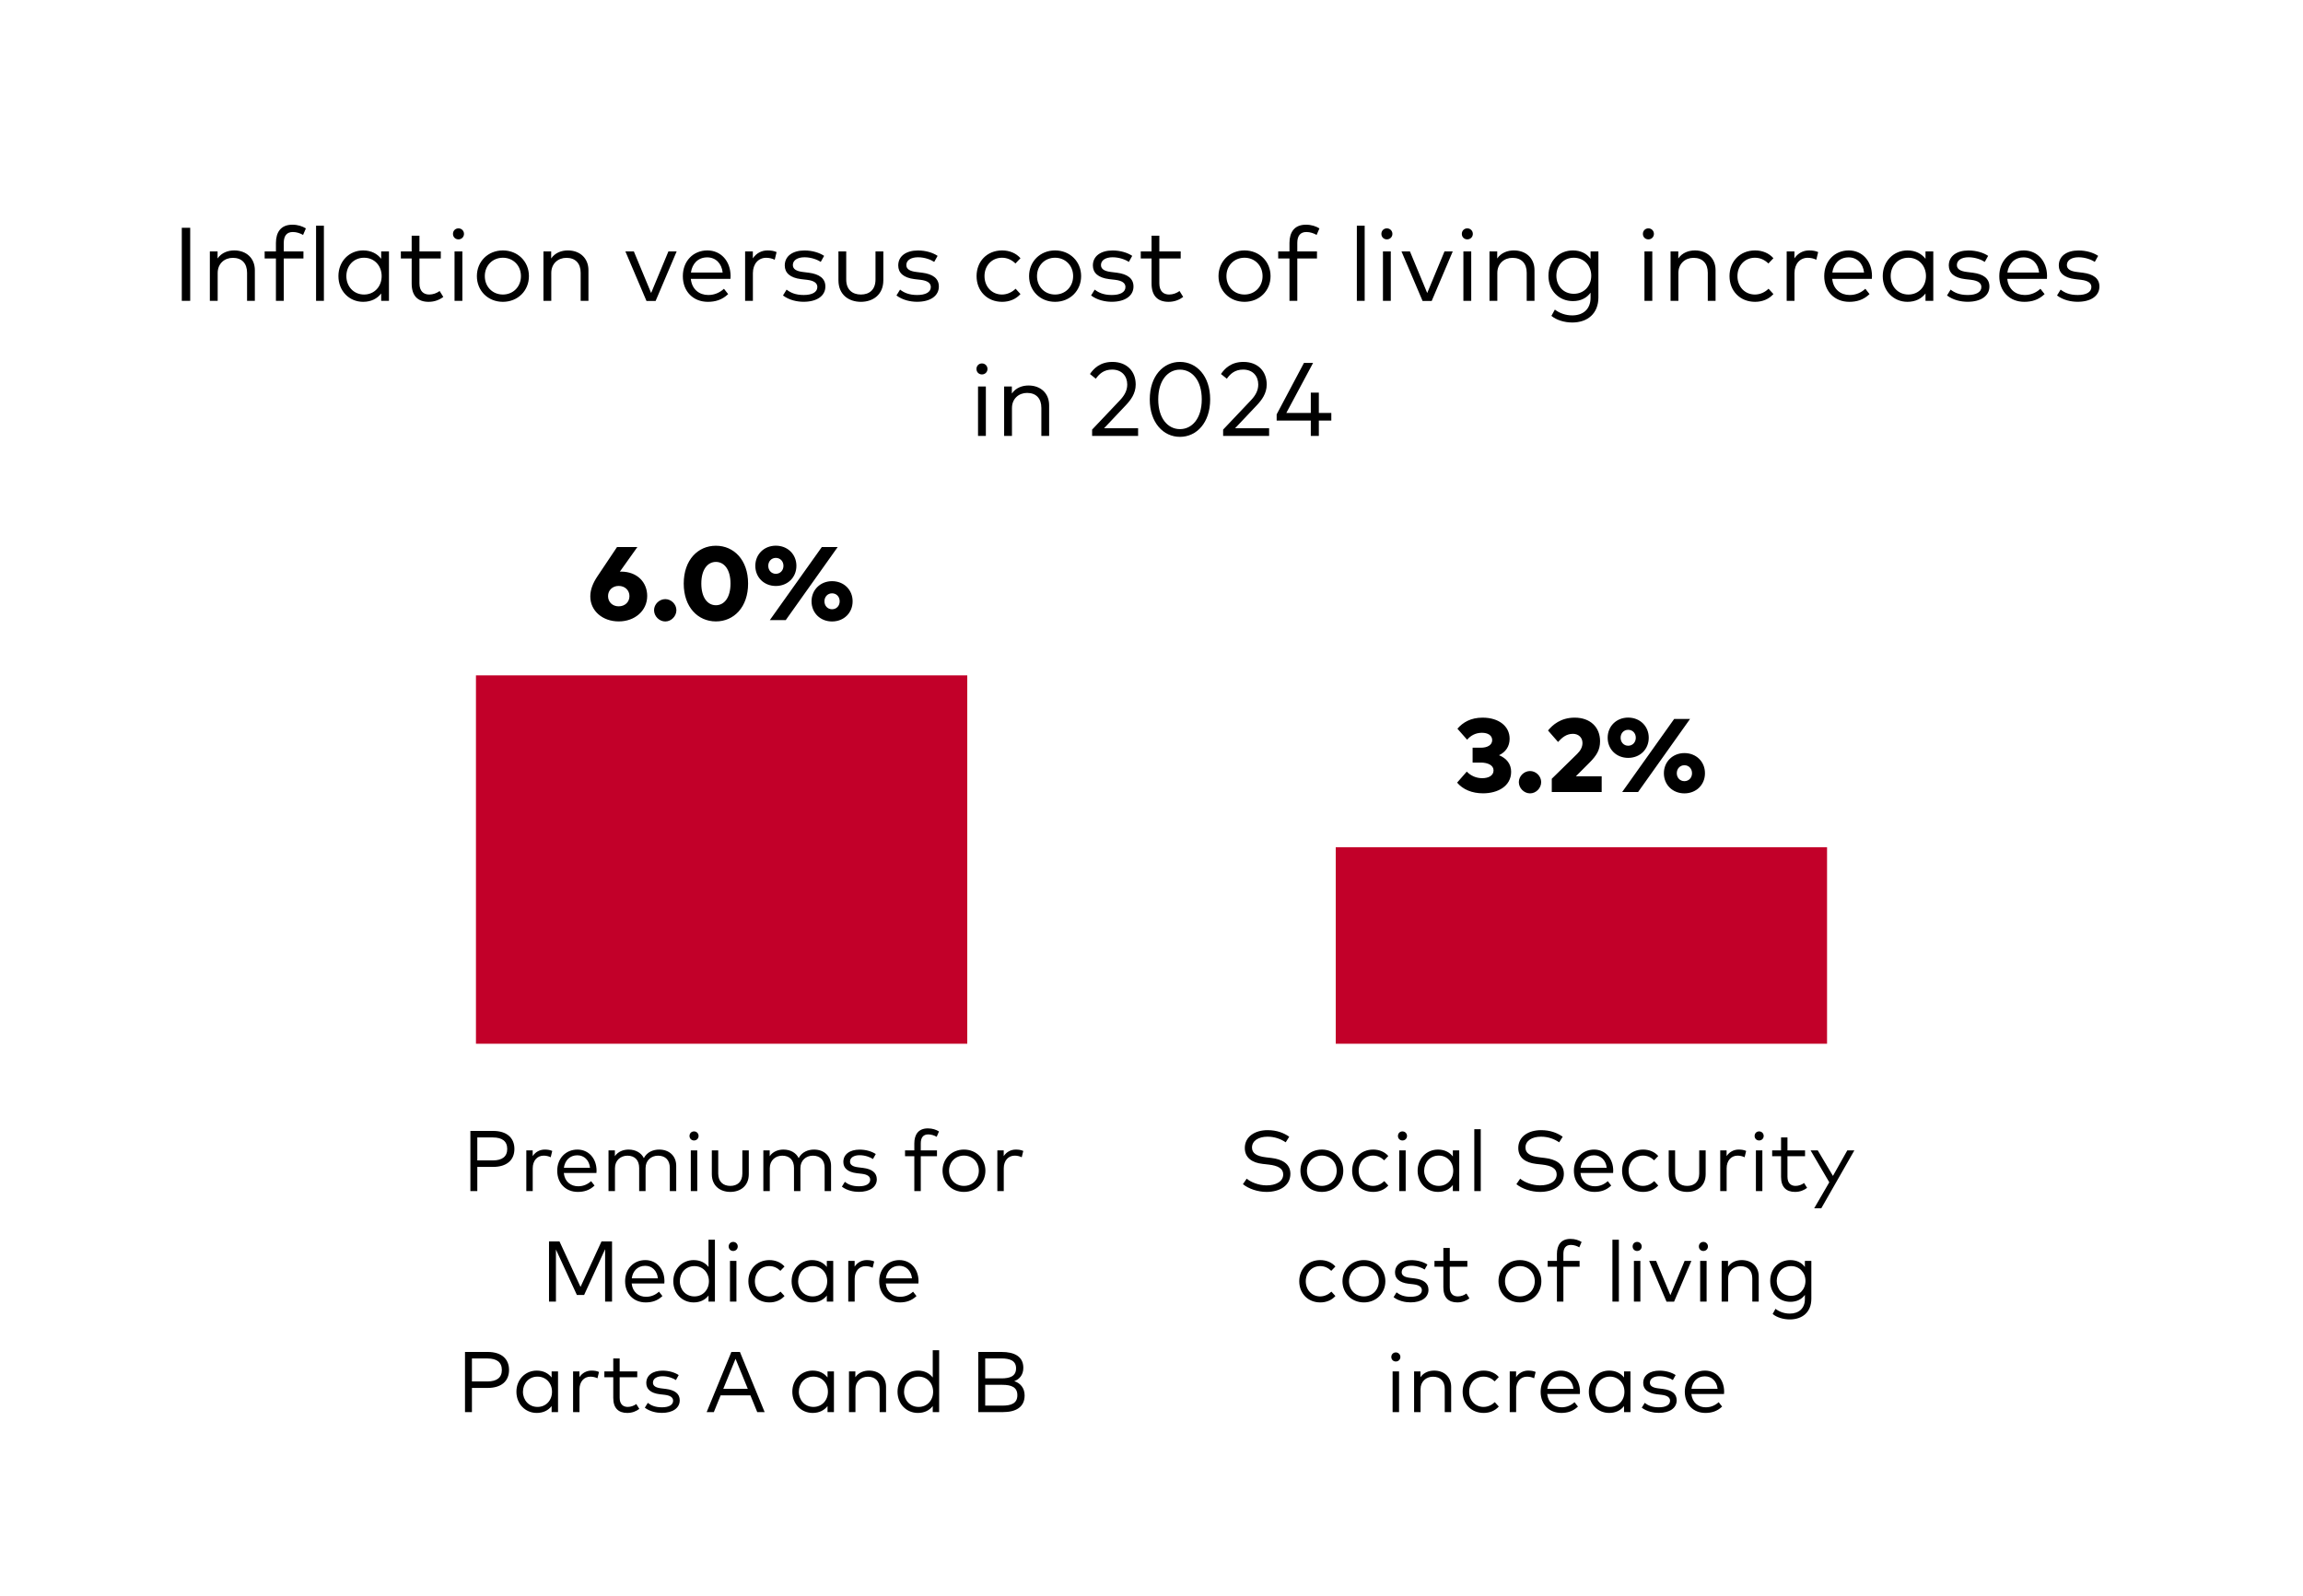 <svg width="375" height="260" viewBox="0 0 375 260" fill="none" xmlns="http://www.w3.org/2000/svg">
<path d="M30.97 49H29.601V37.1H30.97V49ZM35.445 49H34.17V40.95H35.428V42.098C36.082 41.138 37.153 40.789 38.139 40.789C40.128 40.789 41.497 42.064 41.497 44.011V49H40.23V44.427C40.23 42.897 39.38 41.996 37.91 41.996C36.558 41.996 35.445 42.931 35.445 44.461V49ZM46.205 49H44.93V42.098H43.094V40.95H44.93V39.574C44.93 37.856 45.703 36.599 47.607 36.599C48.517 36.599 49.239 36.853 49.809 37.202L49.35 38.264C48.916 38.01 48.304 37.788 47.692 37.788C46.655 37.788 46.205 38.452 46.205 39.574V40.95H49.409V42.098H46.205V49ZM52.741 49H51.466V36.76H52.741V49ZM59.127 49.161C56.866 49.161 55.106 47.394 55.106 44.971C55.106 42.557 56.866 40.789 59.127 40.789C60.453 40.789 61.431 41.333 62.068 42.149V40.95H63.334V49H62.068V47.801C61.431 48.626 60.453 49.161 59.127 49.161ZM59.28 47.971C60.955 47.971 62.145 46.679 62.145 44.971C62.145 43.271 60.955 41.979 59.28 41.979C57.554 41.979 56.398 43.313 56.398 44.971C56.398 46.637 57.572 47.971 59.28 47.971ZM69.795 49.161C68.061 49.161 67.033 48.209 67.033 46.187V42.098H65.273V40.95H67.033V38.392H68.299V40.95H71.776V42.098H68.299V46.161C68.299 47.419 68.962 47.971 69.897 47.971C70.518 47.971 71.121 47.742 71.589 47.402L72.184 48.362C71.58 48.822 70.781 49.161 69.795 49.161ZM74.651 38.987C74.141 38.987 73.758 38.605 73.758 38.094C73.758 37.584 74.141 37.194 74.651 37.194C75.152 37.194 75.552 37.584 75.552 38.094C75.552 38.605 75.152 38.987 74.651 38.987ZM75.288 49H74.013V40.95H75.288V49ZM81.884 49.161C79.462 49.161 77.651 47.359 77.651 44.971C77.651 42.591 79.462 40.789 81.884 40.789C84.307 40.789 86.126 42.591 86.126 44.971C86.126 47.359 84.307 49.161 81.884 49.161ZM81.884 47.971C83.55 47.971 84.825 46.714 84.825 44.971C84.825 43.237 83.55 41.979 81.884 41.979C80.21 41.979 78.943 43.237 78.943 44.971C78.943 46.714 80.21 47.971 81.884 47.971ZM89.765 49H88.49V40.95H89.748V42.098C90.402 41.138 91.473 40.789 92.459 40.789C94.448 40.789 95.817 42.064 95.817 44.011V49H94.55V44.427C94.55 42.897 93.7 41.996 92.23 41.996C90.878 41.996 89.765 42.931 89.765 44.461V49ZM106.755 49.017H105.268L101.834 40.95H103.211L106.024 47.725L108.838 40.95H110.181L106.755 49.017ZM115.258 49.161C112.878 49.161 111.187 47.47 111.187 44.98C111.187 42.514 112.887 40.789 115.182 40.789C117.366 40.789 118.947 42.498 118.964 44.946C118.964 45.107 118.956 45.277 118.939 45.422H112.487C112.666 47.156 113.881 48.048 115.335 48.048C116.329 48.048 117.196 47.666 117.885 47.036L118.565 47.904C117.562 48.864 116.44 49.161 115.258 49.161ZM112.504 44.393H117.672C117.511 42.889 116.525 41.919 115.156 41.919C113.669 41.919 112.708 42.94 112.504 44.393ZM122.594 49H121.328V40.95H122.586V42.081C123.138 41.257 123.988 40.789 124.974 40.789C125.552 40.789 126.028 40.865 126.453 41.061L126.147 42.31C125.756 42.098 125.221 41.987 124.753 41.987C123.495 41.987 122.594 42.974 122.594 44.495V49ZM130.852 49.153C129.815 49.153 128.515 48.898 127.495 48.124L128.081 47.172C128.693 47.648 129.509 48.048 130.869 48.048C132.229 48.048 133.088 47.597 133.088 46.748C133.088 46.102 132.544 45.711 131.405 45.575L130.444 45.464C128.634 45.243 127.784 44.435 127.784 43.237C127.784 41.715 129.067 40.797 130.997 40.797C132.263 40.797 133.419 41.154 134.193 41.673L133.64 42.659C133.122 42.302 132.093 41.903 131.005 41.903C129.858 41.903 129.101 42.387 129.101 43.169C129.101 43.84 129.688 44.172 130.742 44.3L131.694 44.419C133.402 44.639 134.397 45.345 134.397 46.663C134.397 48.193 133.02 49.153 130.852 49.153ZM140.179 49.161C138.233 49.161 136.524 48.031 136.524 45.642V40.95H137.791V45.523C137.791 47.19 138.802 47.971 140.179 47.971C141.556 47.971 142.559 47.19 142.559 45.523V40.95H143.834V45.642C143.834 48.031 142.117 49.161 140.179 49.161ZM149.33 49.153C148.293 49.153 146.992 48.898 145.972 48.124L146.559 47.172C147.171 47.648 147.987 48.048 149.347 48.048C150.707 48.048 151.565 47.597 151.565 46.748C151.565 46.102 151.021 45.711 149.882 45.575L148.922 45.464C147.111 45.243 146.261 44.435 146.261 43.237C146.261 41.715 147.545 40.797 149.474 40.797C150.741 40.797 151.897 41.154 152.67 41.673L152.118 42.659C151.599 42.302 150.571 41.903 149.483 41.903C148.335 41.903 147.579 42.387 147.579 43.169C147.579 43.84 148.165 44.172 149.219 44.3L150.171 44.419C151.88 44.639 152.874 45.345 152.874 46.663C152.874 48.193 151.497 49.153 149.33 49.153ZM163.181 49.161C160.707 49.161 159.016 47.359 159.016 44.971C159.016 42.591 160.707 40.789 163.181 40.789C164.371 40.789 165.442 41.231 166.164 42.056L165.348 42.914C164.745 42.328 164.022 41.979 163.147 41.979C161.532 41.979 160.308 43.237 160.308 44.971C160.308 46.714 161.532 47.971 163.147 47.971C164.022 47.971 164.804 47.581 165.374 47.028L166.164 47.895C165.433 48.719 164.371 49.161 163.181 49.161ZM171.798 49.161C169.376 49.161 167.565 47.359 167.565 44.971C167.565 42.591 169.376 40.789 171.798 40.789C174.221 40.789 176.04 42.591 176.04 44.971C176.04 47.359 174.221 49.161 171.798 49.161ZM171.798 47.971C173.464 47.971 174.739 46.714 174.739 44.971C174.739 43.237 173.464 41.979 171.798 41.979C170.124 41.979 168.857 43.237 168.857 44.971C168.857 46.714 170.124 47.971 171.798 47.971ZM181.022 49.153C179.985 49.153 178.685 48.898 177.665 48.124L178.251 47.172C178.863 47.648 179.679 48.048 181.039 48.048C182.399 48.048 183.258 47.597 183.258 46.748C183.258 46.102 182.714 45.711 181.575 45.575L180.614 45.464C178.804 45.243 177.954 44.435 177.954 43.237C177.954 41.715 179.237 40.797 181.167 40.797C182.433 40.797 183.589 41.154 184.363 41.673L183.81 42.659C183.292 42.302 182.263 41.903 181.175 41.903C180.028 41.903 179.271 42.387 179.271 43.169C179.271 43.84 179.858 44.172 180.912 44.3L181.864 44.419C183.572 44.639 184.567 45.345 184.567 46.663C184.567 48.193 183.19 49.153 181.022 49.153ZM190.273 49.161C188.539 49.161 187.51 48.209 187.51 46.187V42.098H185.751V40.95H187.51V38.392H188.777V40.95H192.253V42.098H188.777V46.161C188.777 47.419 189.44 47.971 190.375 47.971C190.995 47.971 191.599 47.742 192.066 47.402L192.661 48.362C192.058 48.822 191.259 49.161 190.273 49.161ZM202.644 49.161C200.222 49.161 198.411 47.359 198.411 44.971C198.411 42.591 200.222 40.789 202.644 40.789C205.067 40.789 206.886 42.591 206.886 44.971C206.886 47.359 205.067 49.161 202.644 49.161ZM202.644 47.971C204.31 47.971 205.585 46.714 205.585 44.971C205.585 43.237 204.31 41.979 202.644 41.979C200.97 41.979 199.703 43.237 199.703 44.971C199.703 46.714 200.97 47.971 202.644 47.971ZM211.241 49H209.966V42.098H208.13V40.95H209.966V39.574C209.966 37.856 210.739 36.599 212.643 36.599C213.553 36.599 214.275 36.853 214.845 37.202L214.386 38.264C213.952 38.01 213.34 37.788 212.728 37.788C211.691 37.788 211.241 38.452 211.241 39.574V40.95H214.445V42.098H211.241V49ZM222.212 49H220.937V36.76H222.212V49ZM225.825 38.987C225.315 38.987 224.932 38.605 224.932 38.094C224.932 37.584 225.315 37.194 225.825 37.194C226.326 37.194 226.726 37.584 226.726 38.094C226.726 38.605 226.326 38.987 225.825 38.987ZM226.462 49H225.187V40.95H226.462V49ZM233.126 49.017H231.639L228.205 40.95H229.582L232.395 47.725L235.209 40.95H236.552L233.126 49.017ZM238.923 38.987C238.413 38.987 238.031 38.605 238.031 38.094C238.031 37.584 238.413 37.194 238.923 37.194C239.425 37.194 239.824 37.584 239.824 38.094C239.824 38.605 239.425 38.987 238.923 38.987ZM239.561 49H238.286V40.95H239.561V49ZM243.811 49H242.536V40.95H243.794V42.098C244.448 41.138 245.519 40.789 246.505 40.789C248.494 40.789 249.863 42.064 249.863 44.011V49H248.596V44.427C248.596 42.897 247.746 41.996 246.276 41.996C244.924 41.996 243.811 42.931 243.811 44.461V49ZM256.01 52.528C254.726 52.528 253.434 52.128 252.618 51.448L253.179 50.428C253.944 51.006 254.922 51.371 256.01 51.371C257.752 51.371 258.993 50.377 258.993 48.498V47.674C258.381 48.516 257.421 49.042 256.12 49.042C253.859 49.042 252.134 47.351 252.134 44.911C252.134 42.48 253.859 40.789 256.12 40.789C257.421 40.789 258.381 41.325 258.993 42.157V40.95H260.268V48.447C260.268 51.074 258.5 52.528 256.01 52.528ZM256.265 47.852C257.922 47.852 259.104 46.586 259.104 44.911C259.104 43.254 257.922 41.979 256.265 41.979C254.556 41.979 253.426 43.288 253.426 44.911C253.426 46.544 254.556 47.852 256.265 47.852ZM268.408 38.987C267.898 38.987 267.515 38.605 267.515 38.094C267.515 37.584 267.898 37.194 268.408 37.194C268.909 37.194 269.309 37.584 269.309 38.094C269.309 38.605 268.909 38.987 268.408 38.987ZM269.045 49H267.77V40.95H269.045V49ZM273.295 49H272.02V40.95H273.278V42.098C273.933 41.138 275.004 40.789 275.99 40.789C277.979 40.789 279.347 42.064 279.347 44.011V49H278.081V44.427C278.081 42.897 277.231 41.996 275.76 41.996C274.409 41.996 273.295 42.931 273.295 44.461V49ZM285.783 49.161C283.31 49.161 281.618 47.359 281.618 44.971C281.618 42.591 283.31 40.789 285.783 40.789C286.973 40.789 288.044 41.231 288.767 42.056L287.951 42.914C287.347 42.328 286.625 41.979 285.749 41.979C284.134 41.979 282.91 43.237 282.91 44.971C282.91 46.714 284.134 47.971 285.749 47.971C286.625 47.971 287.407 47.581 287.976 47.028L288.767 47.895C288.036 48.719 286.973 49.161 285.783 49.161ZM292.196 49H290.929V40.95H292.187V42.081C292.74 41.257 293.59 40.789 294.576 40.789C295.154 40.789 295.63 40.865 296.055 41.061L295.749 42.31C295.358 42.098 294.822 41.987 294.355 41.987C293.097 41.987 292.196 42.974 292.196 44.495V49ZM301.113 49.161C298.733 49.161 297.041 47.47 297.041 44.98C297.041 42.514 298.741 40.789 301.036 40.789C303.221 40.789 304.802 42.498 304.819 44.946C304.819 45.107 304.81 45.277 304.793 45.422H298.342C298.52 47.156 299.736 48.048 301.189 48.048C302.184 48.048 303.051 47.666 303.739 47.036L304.419 47.904C303.416 48.864 302.294 49.161 301.113 49.161ZM298.359 44.393H303.527C303.365 42.889 302.379 41.919 301.011 41.919C299.523 41.919 298.563 42.94 298.359 44.393ZM310.591 49.161C308.33 49.161 306.57 47.394 306.57 44.971C306.57 42.557 308.33 40.789 310.591 40.789C311.917 40.789 312.894 41.333 313.532 42.149V40.95H314.798V49H313.532V47.801C312.894 48.626 311.917 49.161 310.591 49.161ZM310.744 47.971C312.418 47.971 313.608 46.679 313.608 44.971C313.608 43.271 312.418 41.979 310.744 41.979C309.018 41.979 307.862 43.313 307.862 44.971C307.862 46.637 309.035 47.971 310.744 47.971ZM320.392 49.153C319.355 49.153 318.055 48.898 317.035 48.124L317.621 47.172C318.233 47.648 319.049 48.048 320.409 48.048C321.769 48.048 322.628 47.597 322.628 46.748C322.628 46.102 322.084 45.711 320.945 45.575L319.984 45.464C318.174 45.243 317.324 44.435 317.324 43.237C317.324 41.715 318.607 40.797 320.537 40.797C321.803 40.797 322.959 41.154 323.733 41.673L323.18 42.659C322.662 42.302 321.633 41.903 320.545 41.903C319.398 41.903 318.641 42.387 318.641 43.169C318.641 43.84 319.228 44.172 320.282 44.3L321.234 44.419C322.942 44.639 323.937 45.345 323.937 46.663C323.937 48.193 322.56 49.153 320.392 49.153ZM329.617 49.161C327.237 49.161 325.546 47.47 325.546 44.98C325.546 42.514 327.246 40.789 329.541 40.789C331.725 40.789 333.306 42.498 333.323 44.946C333.323 45.107 333.315 45.277 333.298 45.422H326.846C327.025 47.156 328.24 48.048 329.694 48.048C330.688 48.048 331.555 47.666 332.244 47.036L332.924 47.904C331.921 48.864 330.799 49.161 329.617 49.161ZM326.863 44.393H332.031C331.87 42.889 330.884 41.919 329.515 41.919C328.028 41.919 327.067 42.94 326.863 44.393ZM338.305 49.153C337.268 49.153 335.968 48.898 334.948 48.124L335.534 47.172C336.146 47.648 336.962 48.048 338.322 48.048C339.682 48.048 340.541 47.597 340.541 46.748C340.541 46.102 339.997 45.711 338.858 45.575L337.897 45.464C336.087 45.243 335.237 44.435 335.237 43.237C335.237 41.715 336.52 40.797 338.45 40.797C339.716 40.797 340.872 41.154 341.646 41.673L341.093 42.659C340.575 42.302 339.546 41.903 338.458 41.903C337.311 41.903 336.554 42.387 336.554 43.169C336.554 43.84 337.141 44.172 338.195 44.3L339.147 44.419C340.855 44.639 341.85 45.345 341.85 46.663C341.85 48.193 340.473 49.153 338.305 49.153ZM159.892 60.987C159.382 60.987 158.999 60.605 158.999 60.094C158.999 59.584 159.382 59.194 159.892 59.194C160.393 59.194 160.793 59.584 160.793 60.094C160.793 60.605 160.393 60.987 159.892 60.987ZM160.529 71H159.254V62.95H160.529V71ZM164.779 71H163.504V62.95H164.762V64.098C165.417 63.138 166.488 62.789 167.474 62.789C169.463 62.789 170.831 64.064 170.831 66.01V71H169.565V66.427C169.565 64.897 168.715 63.996 167.244 63.996C165.893 63.996 164.779 64.931 164.779 66.461V71ZM185.318 71H177.83V69.972L182.326 65.228C183.057 64.463 183.55 63.648 183.55 62.627C183.55 61.259 182.666 60.197 181.085 60.197C179.734 60.197 178.994 60.902 178.433 61.684L177.481 60.919C178.042 60.086 179.088 58.947 181.128 58.947C183.542 58.947 184.927 60.528 184.927 62.627C184.927 64.106 184.103 65.169 183.329 65.993L179.776 69.751H185.318V71ZM192.132 71.153C189.429 71.153 187.219 68.858 187.219 65.05C187.219 61.233 189.429 58.947 192.132 58.947C194.843 58.947 197.053 61.233 197.053 65.05C197.053 68.858 194.843 71.153 192.132 71.153ZM192.132 69.895C194.095 69.895 195.685 68.169 195.685 65.05C195.685 61.931 194.095 60.205 192.132 60.205C190.185 60.205 188.596 61.931 188.596 65.05C188.596 68.169 190.185 69.895 192.132 69.895ZM206.651 71H199.163V69.972L203.659 65.228C204.39 64.463 204.883 63.648 204.883 62.627C204.883 61.259 203.999 60.197 202.418 60.197C201.067 60.197 200.327 60.902 199.766 61.684L198.814 60.919C199.375 60.086 200.421 58.947 202.461 58.947C204.875 58.947 206.26 60.528 206.26 62.627C206.26 64.106 205.436 65.169 204.662 65.993L201.109 69.751H206.651V71ZM214.748 71H213.439V68.501H207.88V67.49L212.326 59.108H213.813L209.453 67.26H213.439V63.945H214.748V67.26H216.78V68.501H214.748V71Z" fill="black"/>
<path d="M100.743 101.213C98.116 101.213 96.119 99.496 96.119 97.141C96.119 96.019 96.552 94.948 97.309 93.826L100.471 89.1H103.786L100.93 93.112C100.998 93.103 101.057 93.103 101.125 93.103C103.786 93.103 105.384 94.863 105.384 97.064C105.384 99.462 103.386 101.213 100.743 101.213ZM100.743 98.756C101.754 98.756 102.494 98.067 102.494 97.09C102.494 96.129 101.754 95.433 100.743 95.433C99.74 95.433 99.009 96.129 99.009 97.09C99.009 98.067 99.74 98.756 100.743 98.756ZM108.328 101.221C107.35 101.221 106.5 100.371 106.5 99.385C106.5 98.416 107.35 97.583 108.328 97.583C109.297 97.583 110.138 98.416 110.138 99.385C110.138 100.371 109.297 101.221 108.328 101.221ZM116.569 101.213C113.653 101.213 111.333 98.9 111.333 95.05C111.333 91.191 113.653 88.888 116.569 88.888C119.493 88.888 121.813 91.191 121.813 95.05C121.813 98.9 119.493 101.213 116.569 101.213ZM116.569 98.578C117.912 98.578 118.949 97.362 118.949 95.05C118.949 92.738 117.912 91.522 116.569 91.522C115.234 91.522 114.197 92.738 114.197 95.05C114.197 97.362 115.234 98.578 116.569 98.578ZM126.33 95.441C124.417 95.441 122.989 94.047 122.989 92.16C122.989 90.281 124.417 88.879 126.33 88.879C128.251 88.879 129.679 90.281 129.679 92.16C129.679 94.047 128.251 95.441 126.33 95.441ZM127.945 101H125.352L133.818 89.1H136.402L127.945 101ZM126.33 93.46C127.052 93.46 127.571 92.9 127.571 92.16C127.571 91.421 127.052 90.868 126.33 90.868C125.616 90.868 125.097 91.421 125.097 92.16C125.097 92.9 125.616 93.46 126.33 93.46ZM135.484 101.221C133.572 101.221 132.144 99.827 132.144 97.94C132.144 96.087 133.572 94.659 135.484 94.659C137.405 94.659 138.833 96.053 138.833 97.94C138.833 99.827 137.405 101.221 135.484 101.221ZM135.484 99.232C136.207 99.232 136.725 98.68 136.725 97.94C136.725 97.192 136.207 96.639 135.484 96.639C134.77 96.639 134.243 97.201 134.243 97.94C134.243 98.68 134.77 99.232 135.484 99.232Z" fill="black"/>
<rect x="77.5" y="110" width="80" height="60" fill="#C20029"/>
<path d="M241.487 129.213C239.677 129.213 238.198 128.583 237.263 127.47L238.835 125.676C239.498 126.365 240.391 126.747 241.351 126.747C242.371 126.747 243.196 126.339 243.196 125.472C243.196 124.639 242.261 124.206 241.13 124.206H239.787V121.783H241.147C242.176 121.783 242.975 121.358 242.975 120.551C242.975 119.769 242.269 119.352 241.3 119.352C240.195 119.352 239.405 119.879 238.895 120.483L237.314 118.689C238.206 117.652 239.49 116.887 241.419 116.887C244.003 116.887 245.814 118.247 245.814 120.321C245.814 121.562 245.176 122.489 244.088 123.007C245.329 123.509 246.06 124.452 246.06 125.702C246.06 128.082 243.842 129.213 241.487 129.213ZM249.141 129.221C248.163 129.221 247.313 128.371 247.313 127.385C247.313 126.416 248.163 125.583 249.141 125.583C250.11 125.583 250.951 126.416 250.951 127.385C250.951 128.371 250.11 129.221 249.141 129.221ZM260.804 129H252.678V126.841L256.8 122.803C257.378 122.242 257.676 121.656 257.676 121.01C257.676 120.117 257.021 119.522 256.12 119.522C255.041 119.522 254.335 120.151 253.698 120.848L252.066 118.978C252.805 118.077 254.131 116.887 256.409 116.887C258.917 116.887 260.54 118.417 260.54 120.729C260.54 122.149 259.988 123.05 258.755 124.282L256.596 126.441H260.804V129ZM265.118 123.441C263.206 123.441 261.778 122.047 261.778 120.16C261.778 118.281 263.206 116.879 265.118 116.879C267.039 116.879 268.467 118.281 268.467 120.16C268.467 122.047 267.039 123.441 265.118 123.441ZM266.733 129H264.141L272.607 117.1H275.191L266.733 129ZM265.118 121.46C265.841 121.46 266.359 120.899 266.359 120.16C266.359 119.42 265.841 118.868 265.118 118.868C264.404 118.868 263.886 119.42 263.886 120.16C263.886 120.899 264.404 121.46 265.118 121.46ZM274.273 129.221C272.36 129.221 270.932 127.827 270.932 125.94C270.932 124.087 272.36 122.659 274.273 122.659C276.194 122.659 277.622 124.053 277.622 125.94C277.622 127.827 276.194 129.221 274.273 129.221ZM274.273 127.232C274.995 127.232 275.514 126.679 275.514 125.94C275.514 125.192 274.995 124.639 274.273 124.639C273.559 124.639 273.032 125.2 273.032 125.94C273.032 126.679 273.559 127.232 274.273 127.232Z" fill="black"/>
<rect x="217.5" y="138" width="80" height="32" fill="#C20029"/>
<path d="M77.72 194H76.593V184.2H80.296C82.494 184.2 83.761 185.299 83.761 187.133C83.761 188.967 82.494 190.059 80.296 190.059H77.72V194ZM77.72 185.264V189.002H80.261C81.773 189.002 82.592 188.379 82.592 187.133C82.592 185.887 81.773 185.264 80.261 185.264H77.72ZM86.744 194H85.701V187.371H86.737V188.302C87.192 187.623 87.892 187.238 88.704 187.238C89.18 187.238 89.572 187.301 89.922 187.462L89.67 188.491C89.348 188.316 88.907 188.225 88.522 188.225C87.486 188.225 86.744 189.037 86.744 190.29V194ZM94.087 194.133C92.127 194.133 90.734 192.74 90.734 190.689C90.734 188.659 92.134 187.238 94.024 187.238C95.823 187.238 97.125 188.645 97.139 190.661C97.139 190.794 97.132 190.934 97.118 191.053H91.805C91.952 192.481 92.953 193.216 94.15 193.216C94.969 193.216 95.683 192.901 96.25 192.383L96.81 193.097C95.984 193.888 95.06 194.133 94.087 194.133ZM91.819 190.206H96.075C95.942 188.967 95.13 188.169 94.003 188.169C92.778 188.169 91.987 189.009 91.819 190.206ZM100.135 194H99.085V187.371H100.121V188.316C100.66 187.525 101.542 187.238 102.354 187.238C103.509 187.238 104.412 187.763 104.839 188.631C105.371 187.602 106.407 187.238 107.338 187.238C108.983 187.238 110.11 188.288 110.11 189.891V194H109.067V190.234C109.067 188.974 108.367 188.232 107.149 188.232C106.036 188.232 105.119 189.002 105.119 190.262V194H104.076V190.234C104.076 188.974 103.376 188.232 102.165 188.232C101.052 188.232 100.135 189.002 100.135 190.262V194ZM113.009 185.754C112.589 185.754 112.274 185.439 112.274 185.019C112.274 184.599 112.589 184.277 113.009 184.277C113.422 184.277 113.751 184.599 113.751 185.019C113.751 185.439 113.422 185.754 113.009 185.754ZM113.534 194H112.484V187.371H113.534V194ZM118.917 194.133C117.314 194.133 115.907 193.202 115.907 191.235V187.371H116.95V191.137C116.95 192.509 117.783 193.153 118.917 193.153C120.051 193.153 120.877 192.509 120.877 191.137V187.371H121.927V191.235C121.927 193.202 120.513 194.133 118.917 194.133ZM125.346 194H124.296V187.371H125.332V188.316C125.871 187.525 126.753 187.238 127.565 187.238C128.72 187.238 129.623 187.763 130.05 188.631C130.582 187.602 131.618 187.238 132.549 187.238C134.194 187.238 135.321 188.288 135.321 189.891V194H134.278V190.234C134.278 188.974 133.578 188.232 132.36 188.232C131.247 188.232 130.33 189.002 130.33 190.262V194H129.287V190.234C129.287 188.974 128.587 188.232 127.376 188.232C126.263 188.232 125.346 189.002 125.346 190.262V194ZM139.851 194.126C138.997 194.126 137.926 193.916 137.086 193.279L137.569 192.495C138.073 192.887 138.745 193.216 139.865 193.216C140.985 193.216 141.692 192.845 141.692 192.145C141.692 191.613 141.244 191.291 140.306 191.179L139.515 191.088C138.024 190.906 137.324 190.241 137.324 189.254C137.324 188.001 138.381 187.245 139.97 187.245C141.013 187.245 141.965 187.539 142.602 187.966L142.147 188.778C141.72 188.484 140.873 188.155 139.977 188.155C139.032 188.155 138.409 188.554 138.409 189.198C138.409 189.751 138.892 190.024 139.76 190.129L140.544 190.227C141.951 190.409 142.77 190.99 142.77 192.075C142.77 193.335 141.636 194.126 139.851 194.126ZM149.93 194H148.88V188.316H147.368V187.371H148.88V186.237C148.88 184.823 149.517 183.787 151.085 183.787C151.834 183.787 152.429 183.997 152.898 184.284L152.52 185.159C152.163 184.949 151.659 184.767 151.155 184.767C150.301 184.767 149.93 185.313 149.93 186.237V187.371H152.569V188.316H149.93V194ZM156.96 194.133C154.965 194.133 153.474 192.649 153.474 190.682C153.474 188.722 154.965 187.238 156.96 187.238C158.955 187.238 160.453 188.722 160.453 190.682C160.453 192.649 158.955 194.133 156.96 194.133ZM156.96 193.153C158.332 193.153 159.382 192.117 159.382 190.682C159.382 189.254 158.332 188.218 156.96 188.218C155.581 188.218 154.538 189.254 154.538 190.682C154.538 192.117 155.581 193.153 156.96 193.153ZM163.443 194H162.4V187.371H163.436V188.302C163.891 187.623 164.591 187.238 165.403 187.238C165.879 187.238 166.271 187.301 166.621 187.462L166.369 188.491C166.047 188.316 165.606 188.225 165.221 188.225C164.185 188.225 163.443 189.037 163.443 190.29V194ZM90.523 212H89.396V202.2H91.104L94.527 209.606L97.943 202.2H99.658V212H98.531V203.46L95.115 210.915H93.932L90.523 203.516V212ZM105.14 212.133C103.18 212.133 101.787 210.74 101.787 208.689C101.787 206.659 103.187 205.238 105.077 205.238C106.876 205.238 108.178 206.645 108.192 208.661C108.192 208.794 108.185 208.934 108.171 209.053H102.858C103.005 210.481 104.006 211.216 105.203 211.216C106.022 211.216 106.736 210.901 107.303 210.383L107.863 211.097C107.037 211.888 106.113 212.133 105.14 212.133ZM102.872 208.206H107.128C106.995 206.967 106.183 206.169 105.056 206.169C103.831 206.169 103.04 207.009 102.872 208.206ZM112.946 212.133C111.084 212.133 109.635 210.677 109.635 208.682C109.635 206.694 111.084 205.238 112.946 205.238C114.038 205.238 114.843 205.686 115.368 206.358V201.92H116.411V212H115.368V211.013C114.843 211.692 114.038 212.133 112.946 212.133ZM113.072 211.153C114.451 211.153 115.431 210.089 115.431 208.682C115.431 207.282 114.451 206.218 113.072 206.218C111.651 206.218 110.699 207.317 110.699 208.682C110.699 210.054 111.665 211.153 113.072 211.153ZM119.387 203.754C118.967 203.754 118.652 203.439 118.652 203.019C118.652 202.599 118.967 202.277 119.387 202.277C119.8 202.277 120.129 202.599 120.129 203.019C120.129 203.439 119.8 203.754 119.387 203.754ZM119.912 212H118.862V205.371H119.912V212ZM125.288 212.133C123.251 212.133 121.858 210.649 121.858 208.682C121.858 206.722 123.251 205.238 125.288 205.238C126.268 205.238 127.15 205.602 127.745 206.281L127.073 206.988C126.576 206.505 125.981 206.218 125.26 206.218C123.93 206.218 122.922 207.254 122.922 208.682C122.922 210.117 123.93 211.153 125.26 211.153C125.981 211.153 126.625 210.831 127.094 210.376L127.745 211.09C127.143 211.769 126.268 212.133 125.288 212.133ZM132.21 212.133C130.348 212.133 128.899 210.677 128.899 208.682C128.899 206.694 130.348 205.238 132.21 205.238C133.302 205.238 134.107 205.686 134.632 206.358V205.371H135.675V212H134.632V211.013C134.107 211.692 133.302 212.133 132.21 212.133ZM132.336 211.153C133.715 211.153 134.695 210.089 134.695 208.682C134.695 207.282 133.715 206.218 132.336 206.218C130.915 206.218 129.963 207.317 129.963 208.682C129.963 210.054 130.929 211.153 132.336 211.153ZM139.168 212H138.125V205.371H139.161V206.302C139.616 205.623 140.316 205.238 141.128 205.238C141.604 205.238 141.996 205.301 142.346 205.462L142.094 206.491C141.772 206.316 141.331 206.225 140.946 206.225C139.91 206.225 139.168 207.037 139.168 208.29V212ZM146.512 212.133C144.552 212.133 143.159 210.74 143.159 208.689C143.159 206.659 144.559 205.238 146.449 205.238C148.248 205.238 149.55 206.645 149.564 208.661C149.564 208.794 149.557 208.934 149.543 209.053H144.23C144.377 210.481 145.378 211.216 146.575 211.216C147.394 211.216 148.108 210.901 148.675 210.383L149.235 211.097C148.409 211.888 147.485 212.133 146.512 212.133ZM144.244 208.206H148.5C148.367 206.967 147.555 206.169 146.428 206.169C145.203 206.169 144.412 207.009 144.244 208.206ZM76.845 230H75.718V220.2H79.421C81.619 220.2 82.886 221.299 82.886 223.133C82.886 224.967 81.619 226.059 79.421 226.059H76.845V230ZM76.845 221.264V225.002H79.386C80.898 225.002 81.717 224.379 81.717 223.133C81.717 221.887 80.898 221.264 79.386 221.264H76.845ZM87.4 230.133C85.538 230.133 84.089 228.677 84.089 226.682C84.089 224.694 85.538 223.238 87.4 223.238C88.492 223.238 89.297 223.686 89.822 224.358V223.371H90.865V230H89.822V229.013C89.297 229.692 88.492 230.133 87.4 230.133ZM87.526 229.153C88.905 229.153 89.885 228.089 89.885 226.682C89.885 225.282 88.905 224.218 87.526 224.218C86.105 224.218 85.153 225.317 85.153 226.682C85.153 228.054 86.119 229.153 87.526 229.153ZM94.359 230H93.316V223.371H94.352V224.302C94.807 223.623 95.507 223.238 96.319 223.238C96.795 223.238 97.187 223.301 97.537 223.462L97.285 224.491C96.963 224.316 96.522 224.225 96.137 224.225C95.101 224.225 94.359 225.037 94.359 226.29V230ZM102.133 230.133C100.705 230.133 99.858 229.349 99.858 227.683V224.316H98.409V223.371H99.858V221.264H100.901V223.371H103.764V224.316H100.901V227.662C100.901 228.698 101.447 229.153 102.217 229.153C102.728 229.153 103.225 228.964 103.61 228.684L104.1 229.475C103.603 229.853 102.945 230.133 102.133 230.133ZM107.763 230.126C106.909 230.126 105.838 229.916 104.998 229.279L105.481 228.495C105.985 228.887 106.657 229.216 107.777 229.216C108.897 229.216 109.604 228.845 109.604 228.145C109.604 227.613 109.156 227.291 108.218 227.179L107.427 227.088C105.936 226.906 105.236 226.241 105.236 225.254C105.236 224.001 106.293 223.245 107.882 223.245C108.925 223.245 109.877 223.539 110.514 223.966L110.059 224.778C109.632 224.484 108.785 224.155 107.889 224.155C106.944 224.155 106.321 224.554 106.321 225.198C106.321 225.751 106.804 226.024 107.672 226.129L108.456 226.227C109.863 226.409 110.682 226.99 110.682 228.075C110.682 229.335 109.548 230.126 107.763 230.126ZM116.234 230H115.065L119.09 220.2H120.483L124.508 230H123.304L122.191 227.27H117.34L116.234 230ZM119.769 221.313L117.774 226.206H121.764L119.769 221.313ZM132.326 230.133C130.464 230.133 129.015 228.677 129.015 226.682C129.015 224.694 130.464 223.238 132.326 223.238C133.418 223.238 134.223 223.686 134.748 224.358V223.371H135.791V230H134.748V229.013C134.223 229.692 133.418 230.133 132.326 230.133ZM132.452 229.153C133.831 229.153 134.811 228.089 134.811 226.682C134.811 225.282 133.831 224.218 132.452 224.218C131.031 224.218 130.079 225.317 130.079 226.682C130.079 228.054 131.045 229.153 132.452 229.153ZM139.292 230H138.242V223.371H139.278V224.316C139.817 223.525 140.699 223.238 141.511 223.238C143.149 223.238 144.276 224.288 144.276 225.891V230H143.233V226.234C143.233 224.974 142.533 224.232 141.322 224.232C140.209 224.232 139.292 225.002 139.292 226.262V230ZM149.457 230.133C147.595 230.133 146.146 228.677 146.146 226.682C146.146 224.694 147.595 223.238 149.457 223.238C150.549 223.238 151.354 223.686 151.879 224.358V219.92H152.922V230H151.879V229.013C151.354 229.692 150.549 230.133 149.457 230.133ZM149.583 229.153C150.962 229.153 151.942 228.089 151.942 226.682C151.942 225.282 150.962 224.218 149.583 224.218C148.162 224.218 147.21 225.317 147.21 226.682C147.21 228.054 148.176 229.153 149.583 229.153ZM163.27 230H159.294V220.2H163.088C165.146 220.2 166.63 220.921 166.63 222.783C166.63 223.889 166.035 224.645 165.153 224.953C166.133 225.275 166.84 226.059 166.84 227.277C166.84 229.181 165.44 230 163.27 230ZM160.421 221.257V224.505H163.053C164.404 224.505 165.447 224.183 165.447 222.867C165.447 221.586 164.397 221.257 163.046 221.257H160.421ZM160.421 225.555V228.943H163.221C164.691 228.943 165.657 228.558 165.657 227.242C165.657 225.94 164.691 225.555 163.221 225.555H160.421Z" fill="black"/>
<path d="M206.237 194.133C204.816 194.133 203.311 193.629 202.387 192.873L203.003 191.977C203.682 192.551 204.956 193.069 206.23 193.069C207.749 193.069 208.946 192.453 208.946 191.284C208.946 190.332 208.127 189.856 206.573 189.681L205.586 189.569C203.913 189.38 202.695 188.603 202.695 186.979C202.695 185.117 204.354 184.074 206.405 184.074C207.896 184.074 209.023 184.515 209.926 185.145L209.352 186.055C208.561 185.516 207.574 185.138 206.398 185.138C204.921 185.138 203.864 185.803 203.864 186.909C203.864 187.819 204.599 188.316 206.125 188.498L207.056 188.61C208.673 188.806 210.115 189.492 210.115 191.186C210.115 193.125 208.351 194.133 206.237 194.133ZM215.235 194.133C213.24 194.133 211.749 192.649 211.749 190.682C211.749 188.722 213.24 187.238 215.235 187.238C217.23 187.238 218.728 188.722 218.728 190.682C218.728 192.649 217.23 194.133 215.235 194.133ZM215.235 193.153C216.607 193.153 217.657 192.117 217.657 190.682C217.657 189.254 216.607 188.218 215.235 188.218C213.856 188.218 212.813 189.254 212.813 190.682C212.813 192.117 213.856 193.153 215.235 193.153ZM223.601 194.133C221.564 194.133 220.171 192.649 220.171 190.682C220.171 188.722 221.564 187.238 223.601 187.238C224.581 187.238 225.463 187.602 226.058 188.281L225.386 188.988C224.889 188.505 224.294 188.218 223.573 188.218C222.243 188.218 221.235 189.254 221.235 190.682C221.235 192.117 222.243 193.153 223.573 193.153C224.294 193.153 224.938 192.831 225.407 192.376L226.058 193.09C225.456 193.769 224.581 194.133 223.601 194.133ZM228.364 185.754C227.944 185.754 227.629 185.439 227.629 185.019C227.629 184.599 227.944 184.277 228.364 184.277C228.777 184.277 229.106 184.599 229.106 185.019C229.106 185.439 228.777 185.754 228.364 185.754ZM228.889 194H227.839V187.371H228.889V194ZM234.146 194.133C232.284 194.133 230.835 192.677 230.835 190.682C230.835 188.694 232.284 187.238 234.146 187.238C235.238 187.238 236.043 187.686 236.568 188.358V187.371H237.611V194H236.568V193.013C236.043 193.692 235.238 194.133 234.146 194.133ZM234.272 193.153C235.651 193.153 236.631 192.089 236.631 190.682C236.631 189.282 235.651 188.218 234.272 188.218C232.851 188.218 231.899 189.317 231.899 190.682C231.899 192.054 232.865 193.153 234.272 193.153ZM241.112 194H240.062V183.92H241.112V194ZM250.766 194.133C249.345 194.133 247.84 193.629 246.916 192.873L247.532 191.977C248.211 192.551 249.485 193.069 250.759 193.069C252.278 193.069 253.475 192.453 253.475 191.284C253.475 190.332 252.656 189.856 251.102 189.681L250.115 189.569C248.442 189.38 247.224 188.603 247.224 186.979C247.224 185.117 248.883 184.074 250.934 184.074C252.425 184.074 253.552 184.515 254.455 185.145L253.881 186.055C253.09 185.516 252.103 185.138 250.927 185.138C249.45 185.138 248.393 185.803 248.393 186.909C248.393 187.819 249.128 188.316 250.654 188.498L251.585 188.61C253.202 188.806 254.644 189.492 254.644 191.186C254.644 193.125 252.88 194.133 250.766 194.133ZM259.632 194.133C257.672 194.133 256.279 192.74 256.279 190.689C256.279 188.659 257.679 187.238 259.569 187.238C261.368 187.238 262.67 188.645 262.684 190.661C262.684 190.794 262.677 190.934 262.663 191.053H257.35C257.497 192.481 258.498 193.216 259.695 193.216C260.514 193.216 261.228 192.901 261.795 192.383L262.355 193.097C261.529 193.888 260.605 194.133 259.632 194.133ZM257.364 190.206H261.62C261.487 188.967 260.675 188.169 259.548 188.169C258.323 188.169 257.532 189.009 257.364 190.206ZM267.556 194.133C265.519 194.133 264.126 192.649 264.126 190.682C264.126 188.722 265.519 187.238 267.556 187.238C268.536 187.238 269.418 187.602 270.013 188.281L269.341 188.988C268.844 188.505 268.249 188.218 267.528 188.218C266.198 188.218 265.19 189.254 265.19 190.682C265.19 192.117 266.198 193.153 267.528 193.153C268.249 193.153 268.893 192.831 269.362 192.376L270.013 193.09C269.411 193.769 268.536 194.133 267.556 194.133ZM274.727 194.133C273.124 194.133 271.717 193.202 271.717 191.235V187.371H272.76V191.137C272.76 192.509 273.593 193.153 274.727 193.153C275.861 193.153 276.687 192.509 276.687 191.137V187.371H277.737V191.235C277.737 193.202 276.323 194.133 274.727 194.133ZM281.15 194H280.107V187.371H281.143V188.302C281.598 187.623 282.298 187.238 283.11 187.238C283.586 187.238 283.978 187.301 284.328 187.462L284.076 188.491C283.754 188.316 283.313 188.225 282.928 188.225C281.892 188.225 281.15 189.037 281.15 190.29V194ZM286.442 185.754C286.022 185.754 285.707 185.439 285.707 185.019C285.707 184.599 286.022 184.277 286.442 184.277C286.855 184.277 287.184 184.599 287.184 185.019C287.184 185.439 286.855 185.754 286.442 185.754ZM286.967 194H285.917V187.371H286.967V194ZM292.287 194.133C290.859 194.133 290.012 193.349 290.012 191.683V188.316H288.563V187.371H290.012V185.264H291.055V187.371H293.918V188.316H291.055V191.662C291.055 192.698 291.601 193.153 292.371 193.153C292.882 193.153 293.379 192.964 293.764 192.684L294.254 193.475C293.757 193.853 293.099 194.133 292.287 194.133ZM296.563 196.8H295.408L297.865 192.565L294.82 187.371H295.989L298.46 191.529L300.798 187.371H301.946L296.563 196.8ZM214.988 212.133C212.951 212.133 211.558 210.649 211.558 208.682C211.558 206.722 212.951 205.238 214.988 205.238C215.968 205.238 216.85 205.602 217.445 206.281L216.773 206.988C216.276 206.505 215.681 206.218 214.96 206.218C213.63 206.218 212.622 207.254 212.622 208.682C212.622 210.117 213.63 211.153 214.96 211.153C215.681 211.153 216.325 210.831 216.794 210.376L217.445 211.09C216.843 211.769 215.968 212.133 214.988 212.133ZM222.085 212.133C220.09 212.133 218.599 210.649 218.599 208.682C218.599 206.722 220.09 205.238 222.085 205.238C224.08 205.238 225.578 206.722 225.578 208.682C225.578 210.649 224.08 212.133 222.085 212.133ZM222.085 211.153C223.457 211.153 224.507 210.117 224.507 208.682C224.507 207.254 223.457 206.218 222.085 206.218C220.706 206.218 219.663 207.254 219.663 208.682C219.663 210.117 220.706 211.153 222.085 211.153ZM229.681 212.126C228.827 212.126 227.756 211.916 226.916 211.279L227.399 210.495C227.903 210.887 228.575 211.216 229.695 211.216C230.815 211.216 231.522 210.845 231.522 210.145C231.522 209.613 231.074 209.291 230.136 209.179L229.345 209.088C227.854 208.906 227.154 208.241 227.154 207.254C227.154 206.001 228.211 205.245 229.8 205.245C230.843 205.245 231.795 205.539 232.432 205.966L231.977 206.778C231.55 206.484 230.703 206.155 229.807 206.155C228.862 206.155 228.239 206.554 228.239 207.198C228.239 207.751 228.722 208.024 229.59 208.129L230.374 208.227C231.781 208.409 232.6 208.99 232.6 210.075C232.6 211.335 231.466 212.126 229.681 212.126ZM237.299 212.133C235.871 212.133 235.024 211.349 235.024 209.683V206.316H233.575V205.371H235.024V203.264H236.067V205.371H238.93V206.316H236.067V209.662C236.067 210.698 236.613 211.153 237.383 211.153C237.894 211.153 238.391 210.964 238.776 210.684L239.266 211.475C238.769 211.853 238.111 212.133 237.299 212.133ZM247.487 212.133C245.492 212.133 244.001 210.649 244.001 208.682C244.001 206.722 245.492 205.238 247.487 205.238C249.482 205.238 250.98 206.722 250.98 208.682C250.98 210.649 249.482 212.133 247.487 212.133ZM247.487 211.153C248.859 211.153 249.909 210.117 249.909 208.682C249.909 207.254 248.859 206.218 247.487 206.218C246.108 206.218 245.065 207.254 245.065 208.682C245.065 210.117 246.108 211.153 247.487 211.153ZM254.567 212H253.517V206.316H252.005V205.371H253.517V204.237C253.517 202.823 254.154 201.787 255.722 201.787C256.471 201.787 257.066 201.997 257.535 202.284L257.157 203.159C256.8 202.949 256.296 202.767 255.792 202.767C254.938 202.767 254.567 203.313 254.567 204.237V205.371H257.206V206.316H254.567V212ZM263.602 212H262.552V201.92H263.602V212ZM266.577 203.754C266.157 203.754 265.842 203.439 265.842 203.019C265.842 202.599 266.157 202.277 266.577 202.277C266.99 202.277 267.319 202.599 267.319 203.019C267.319 203.439 266.99 203.754 266.577 203.754ZM267.102 212H266.052V205.371H267.102V212ZM272.59 212.014H271.365L268.537 205.371H269.671L271.988 210.95L274.305 205.371H275.411L272.59 212.014ZM277.364 203.754C276.944 203.754 276.629 203.439 276.629 203.019C276.629 202.599 276.944 202.277 277.364 202.277C277.777 202.277 278.106 202.599 278.106 203.019C278.106 203.439 277.777 203.754 277.364 203.754ZM277.889 212H276.839V205.371H277.889V212ZM281.389 212H280.339V205.371H281.375V206.316C281.914 205.525 282.796 205.238 283.608 205.238C285.246 205.238 286.373 206.288 286.373 207.891V212H285.33V208.234C285.33 206.974 284.63 206.232 283.419 206.232C282.306 206.232 281.389 207.002 281.389 208.262V212ZM291.435 214.905C290.378 214.905 289.314 214.576 288.642 214.016L289.104 213.176C289.734 213.652 290.539 213.953 291.435 213.953C292.87 213.953 293.892 213.134 293.892 211.587V210.908C293.388 211.601 292.597 212.035 291.526 212.035C289.664 212.035 288.243 210.642 288.243 208.633C288.243 206.631 289.664 205.238 291.526 205.238C292.597 205.238 293.388 205.679 293.892 206.365V205.371H294.942V211.545C294.942 213.708 293.486 214.905 291.435 214.905ZM291.645 211.055C293.01 211.055 293.983 210.012 293.983 208.633C293.983 207.268 293.01 206.218 291.645 206.218C290.238 206.218 289.307 207.296 289.307 208.633C289.307 209.977 290.238 211.055 291.645 211.055ZM227.284 221.754C226.864 221.754 226.549 221.439 226.549 221.019C226.549 220.599 226.864 220.277 227.284 220.277C227.697 220.277 228.026 220.599 228.026 221.019C228.026 221.439 227.697 221.754 227.284 221.754ZM227.809 230H226.759V223.371H227.809V230ZM231.309 230H230.259V223.371H231.295V224.316C231.834 223.525 232.716 223.238 233.528 223.238C235.166 223.238 236.293 224.288 236.293 225.891V230H235.25V226.234C235.25 224.974 234.55 224.232 233.339 224.232C232.226 224.232 231.309 225.002 231.309 226.262V230ZM241.593 230.133C239.556 230.133 238.163 228.649 238.163 226.682C238.163 224.722 239.556 223.238 241.593 223.238C242.573 223.238 243.455 223.602 244.05 224.281L243.378 224.988C242.881 224.505 242.286 224.218 241.565 224.218C240.235 224.218 239.227 225.254 239.227 226.682C239.227 228.117 240.235 229.153 241.565 229.153C242.286 229.153 242.93 228.831 243.399 228.376L244.05 229.09C243.448 229.769 242.573 230.133 241.593 230.133ZM246.874 230H245.831V223.371H246.867V224.302C247.322 223.623 248.022 223.238 248.834 223.238C249.31 223.238 249.702 223.301 250.052 223.462L249.8 224.491C249.478 224.316 249.037 224.225 248.652 224.225C247.616 224.225 246.874 225.037 246.874 226.29V230ZM254.218 230.133C252.258 230.133 250.865 228.74 250.865 226.689C250.865 224.659 252.265 223.238 254.155 223.238C255.954 223.238 257.256 224.645 257.27 226.661C257.27 226.794 257.263 226.934 257.249 227.053H251.936C252.083 228.481 253.084 229.216 254.281 229.216C255.1 229.216 255.814 228.901 256.381 228.383L256.941 229.097C256.115 229.888 255.191 230.133 254.218 230.133ZM251.95 226.206H256.206C256.073 224.967 255.261 224.169 254.134 224.169C252.909 224.169 252.118 225.009 251.95 226.206ZM262.023 230.133C260.161 230.133 258.712 228.677 258.712 226.682C258.712 224.694 260.161 223.238 262.023 223.238C263.115 223.238 263.92 223.686 264.445 224.358V223.371H265.488V230H264.445V229.013C263.92 229.692 263.115 230.133 262.023 230.133ZM262.149 229.153C263.528 229.153 264.508 228.089 264.508 226.682C264.508 225.282 263.528 224.218 262.149 224.218C260.728 224.218 259.776 225.317 259.776 226.682C259.776 228.054 260.742 229.153 262.149 229.153ZM270.095 230.126C269.241 230.126 268.17 229.916 267.33 229.279L267.813 228.495C268.317 228.887 268.989 229.216 270.109 229.216C271.229 229.216 271.936 228.845 271.936 228.145C271.936 227.613 271.488 227.291 270.55 227.179L269.759 227.088C268.268 226.906 267.568 226.241 267.568 225.254C267.568 224.001 268.625 223.245 270.214 223.245C271.257 223.245 272.209 223.539 272.846 223.966L272.391 224.778C271.964 224.484 271.117 224.155 270.221 224.155C269.276 224.155 268.653 224.554 268.653 225.198C268.653 225.751 269.136 226.024 270.004 226.129L270.788 226.227C272.195 226.409 273.014 226.99 273.014 228.075C273.014 229.335 271.88 230.126 270.095 230.126ZM277.692 230.133C275.732 230.133 274.339 228.74 274.339 226.689C274.339 224.659 275.739 223.238 277.629 223.238C279.428 223.238 280.73 224.645 280.744 226.661C280.744 226.794 280.737 226.934 280.723 227.053H275.41C275.557 228.481 276.558 229.216 277.755 229.216C278.574 229.216 279.288 228.901 279.855 228.383L280.415 229.097C279.589 229.888 278.665 230.133 277.692 230.133ZM275.424 226.206H279.68C279.547 224.967 278.735 224.169 277.608 224.169C276.383 224.169 275.592 225.009 275.424 226.206Z" fill="black"/>
</svg>

